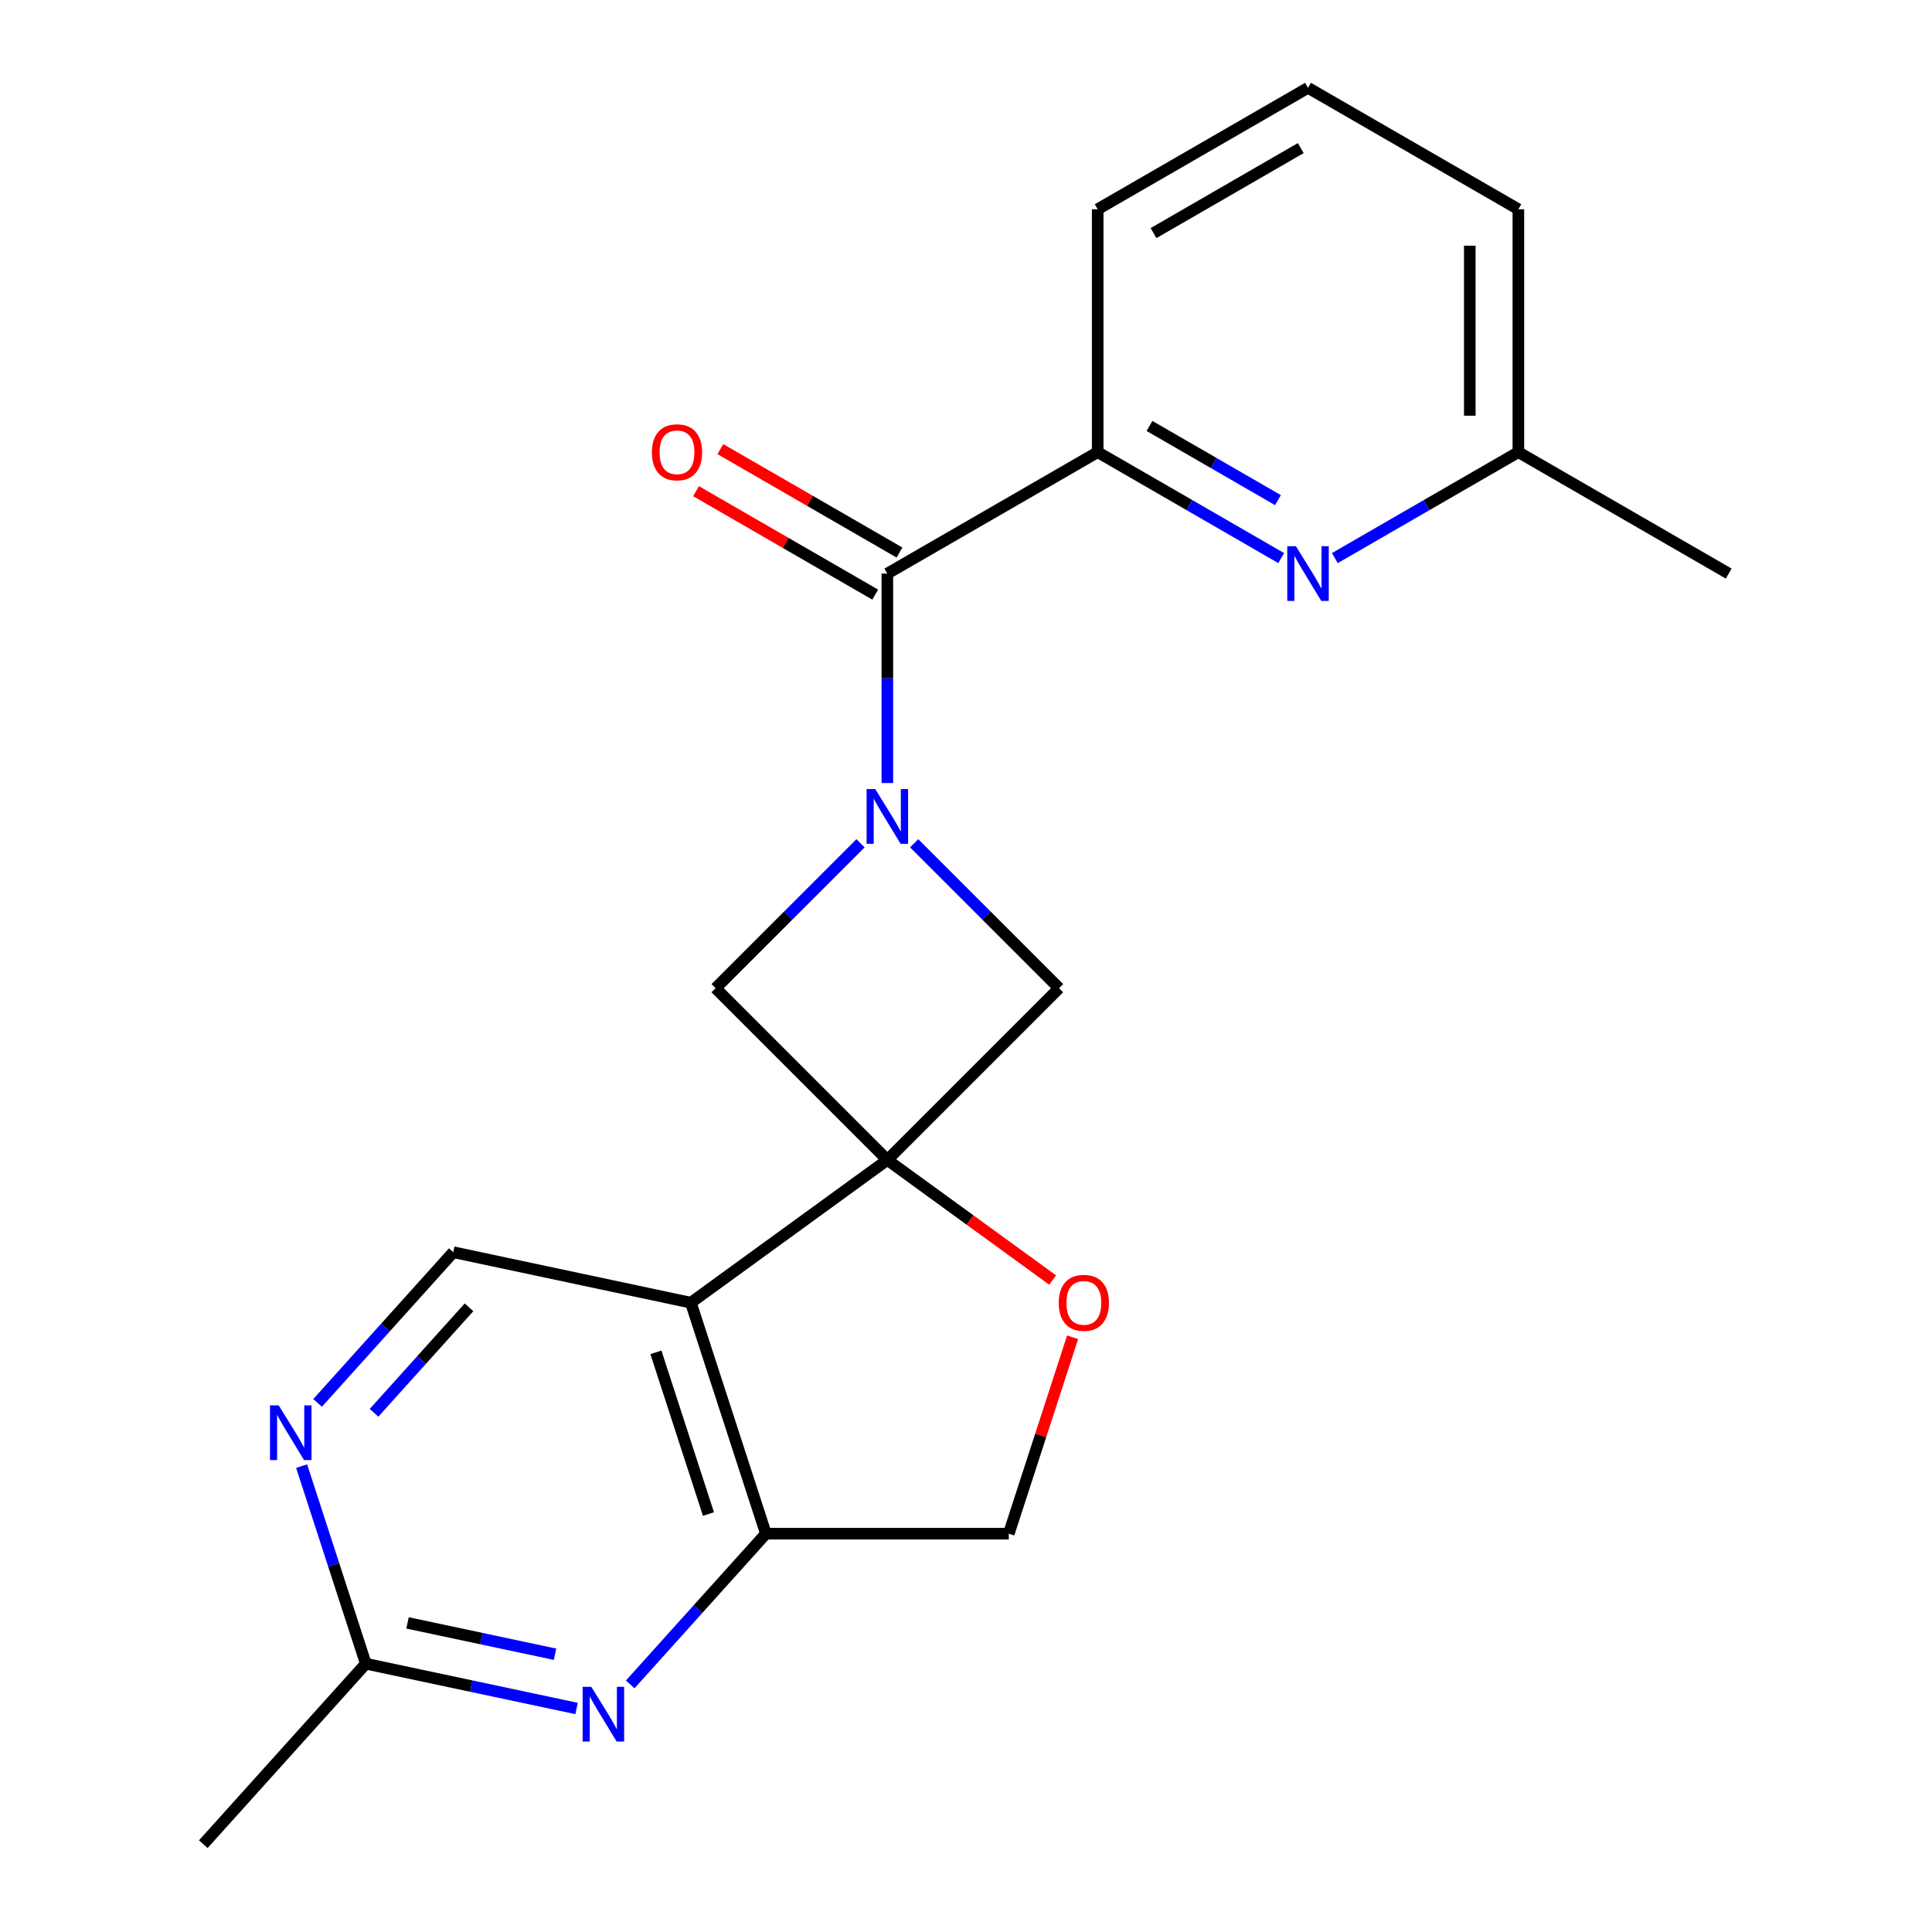 <?xml version='1.0' encoding='iso-8859-1'?>
<svg version='1.1' baseProfile='full'
              xmlns='http://www.w3.org/2000/svg'
                      xmlns:rdkit='http://www.rdkit.org/xml'
                      xmlns:xlink='http://www.w3.org/1999/xlink'
                  xml:space='preserve'
width='1000px' height='1000px' viewBox='0 0 1000 1000'>
<!-- END OF HEADER -->
<rect style='opacity:1.0;fill:#FFFFFF;stroke:none' width='1000' height='1000' x='0' y='0'> </rect>
<path class='bond-1' d='M 459.288,600.382 L 357.583,674.275' style='fill:none;fill-rule:evenodd;stroke:#000000;stroke-width:6px;stroke-linecap:butt;stroke-linejoin:miter;stroke-opacity:1' />
<path class='bond-4' d='M 459.288,600.382 L 548.181,511.489' style='fill:none;fill-rule:evenodd;stroke:#000000;stroke-width:6px;stroke-linecap:butt;stroke-linejoin:miter;stroke-opacity:1' />
<path class='bond-5' d='M 459.288,600.382 L 370.395,511.489' style='fill:none;fill-rule:evenodd;stroke:#000000;stroke-width:6px;stroke-linecap:butt;stroke-linejoin:miter;stroke-opacity:1' />
<path class='bond-6' d='M 459.288,600.382 L 502.069,631.464' style='fill:none;fill-rule:evenodd;stroke:#000000;stroke-width:6px;stroke-linecap:butt;stroke-linejoin:miter;stroke-opacity:1' />
<path class='bond-6' d='M 502.069,631.464 L 544.85,662.546' style='fill:none;fill-rule:evenodd;stroke:#FF0000;stroke-width:6px;stroke-linecap:butt;stroke-linejoin:miter;stroke-opacity:1' />
<path class='bond-0' d='M 445.405,436.479 L 407.9,473.984' style='fill:none;fill-rule:evenodd;stroke:#0000FF;stroke-width:6px;stroke-linecap:butt;stroke-linejoin:miter;stroke-opacity:1' />
<path class='bond-0' d='M 407.9,473.984 L 370.395,511.489' style='fill:none;fill-rule:evenodd;stroke:#000000;stroke-width:6px;stroke-linecap:butt;stroke-linejoin:miter;stroke-opacity:1' />
<path class='bond-2' d='M 459.288,405.293 L 459.288,351.088' style='fill:none;fill-rule:evenodd;stroke:#0000FF;stroke-width:6px;stroke-linecap:butt;stroke-linejoin:miter;stroke-opacity:1' />
<path class='bond-2' d='M 459.288,351.088 L 459.288,296.882' style='fill:none;fill-rule:evenodd;stroke:#000000;stroke-width:6px;stroke-linecap:butt;stroke-linejoin:miter;stroke-opacity:1' />
<path class='bond-21' d='M 473.171,436.479 L 510.676,473.984' style='fill:none;fill-rule:evenodd;stroke:#0000FF;stroke-width:6px;stroke-linecap:butt;stroke-linejoin:miter;stroke-opacity:1' />
<path class='bond-21' d='M 510.676,473.984 L 548.181,511.489' style='fill:none;fill-rule:evenodd;stroke:#000000;stroke-width:6px;stroke-linecap:butt;stroke-linejoin:miter;stroke-opacity:1' />
<path class='bond-3' d='M 357.583,674.275 L 396.431,793.836' style='fill:none;fill-rule:evenodd;stroke:#000000;stroke-width:6px;stroke-linecap:butt;stroke-linejoin:miter;stroke-opacity:1' />
<path class='bond-3' d='M 339.498,699.978 L 366.692,783.671' style='fill:none;fill-rule:evenodd;stroke:#000000;stroke-width:6px;stroke-linecap:butt;stroke-linejoin:miter;stroke-opacity:1' />
<path class='bond-10' d='M 357.583,674.275 L 234.617,648.137' style='fill:none;fill-rule:evenodd;stroke:#000000;stroke-width:6px;stroke-linecap:butt;stroke-linejoin:miter;stroke-opacity:1' />
<path class='bond-8' d='M 459.288,296.882 L 568.159,234.025' style='fill:none;fill-rule:evenodd;stroke:#000000;stroke-width:6px;stroke-linecap:butt;stroke-linejoin:miter;stroke-opacity:1' />
<path class='bond-14' d='M 465.574,285.995 L 419.209,259.227' style='fill:none;fill-rule:evenodd;stroke:#000000;stroke-width:6px;stroke-linecap:butt;stroke-linejoin:miter;stroke-opacity:1' />
<path class='bond-14' d='M 419.209,259.227 L 372.845,232.458' style='fill:none;fill-rule:evenodd;stroke:#FF0000;stroke-width:6px;stroke-linecap:butt;stroke-linejoin:miter;stroke-opacity:1' />
<path class='bond-14' d='M 453.002,307.769 L 406.638,281.001' style='fill:none;fill-rule:evenodd;stroke:#000000;stroke-width:6px;stroke-linecap:butt;stroke-linejoin:miter;stroke-opacity:1' />
<path class='bond-14' d='M 406.638,281.001 L 360.274,254.232' style='fill:none;fill-rule:evenodd;stroke:#FF0000;stroke-width:6px;stroke-linecap:butt;stroke-linejoin:miter;stroke-opacity:1' />
<path class='bond-7' d='M 396.431,793.836 L 361.313,832.838' style='fill:none;fill-rule:evenodd;stroke:#000000;stroke-width:6px;stroke-linecap:butt;stroke-linejoin:miter;stroke-opacity:1' />
<path class='bond-7' d='M 361.313,832.838 L 326.195,871.841' style='fill:none;fill-rule:evenodd;stroke:#0000FF;stroke-width:6px;stroke-linecap:butt;stroke-linejoin:miter;stroke-opacity:1' />
<path class='bond-22' d='M 396.431,793.836 L 522.145,793.836' style='fill:none;fill-rule:evenodd;stroke:#000000;stroke-width:6px;stroke-linecap:butt;stroke-linejoin:miter;stroke-opacity:1' />
<path class='bond-13' d='M 555.176,692.178 L 538.66,743.007' style='fill:none;fill-rule:evenodd;stroke:#FF0000;stroke-width:6px;stroke-linecap:butt;stroke-linejoin:miter;stroke-opacity:1' />
<path class='bond-13' d='M 538.66,743.007 L 522.145,793.836' style='fill:none;fill-rule:evenodd;stroke:#000000;stroke-width:6px;stroke-linecap:butt;stroke-linejoin:miter;stroke-opacity:1' />
<path class='bond-23' d='M 298.429,884.308 L 243.887,872.715' style='fill:none;fill-rule:evenodd;stroke:#0000FF;stroke-width:6px;stroke-linecap:butt;stroke-linejoin:miter;stroke-opacity:1' />
<path class='bond-23' d='M 243.887,872.715 L 189.346,861.122' style='fill:none;fill-rule:evenodd;stroke:#000000;stroke-width:6px;stroke-linecap:butt;stroke-linejoin:miter;stroke-opacity:1' />
<path class='bond-23' d='M 287.294,856.237 L 249.115,848.122' style='fill:none;fill-rule:evenodd;stroke:#0000FF;stroke-width:6px;stroke-linecap:butt;stroke-linejoin:miter;stroke-opacity:1' />
<path class='bond-23' d='M 249.115,848.122 L 210.936,840.007' style='fill:none;fill-rule:evenodd;stroke:#000000;stroke-width:6px;stroke-linecap:butt;stroke-linejoin:miter;stroke-opacity:1' />
<path class='bond-9' d='M 568.159,234.025 L 615.654,261.446' style='fill:none;fill-rule:evenodd;stroke:#000000;stroke-width:6px;stroke-linecap:butt;stroke-linejoin:miter;stroke-opacity:1' />
<path class='bond-9' d='M 615.654,261.446 L 663.148,288.867' style='fill:none;fill-rule:evenodd;stroke:#0000FF;stroke-width:6px;stroke-linecap:butt;stroke-linejoin:miter;stroke-opacity:1' />
<path class='bond-9' d='M 594.979,220.477 L 628.225,239.672' style='fill:none;fill-rule:evenodd;stroke:#000000;stroke-width:6px;stroke-linecap:butt;stroke-linejoin:miter;stroke-opacity:1' />
<path class='bond-9' d='M 628.225,239.672 L 661.471,258.866' style='fill:none;fill-rule:evenodd;stroke:#0000FF;stroke-width:6px;stroke-linecap:butt;stroke-linejoin:miter;stroke-opacity:1' />
<path class='bond-16' d='M 568.159,234.025 L 568.159,108.311' style='fill:none;fill-rule:evenodd;stroke:#000000;stroke-width:6px;stroke-linecap:butt;stroke-linejoin:miter;stroke-opacity:1' />
<path class='bond-15' d='M 690.914,288.867 L 738.408,261.446' style='fill:none;fill-rule:evenodd;stroke:#0000FF;stroke-width:6px;stroke-linecap:butt;stroke-linejoin:miter;stroke-opacity:1' />
<path class='bond-15' d='M 738.408,261.446 L 785.902,234.025' style='fill:none;fill-rule:evenodd;stroke:#000000;stroke-width:6px;stroke-linecap:butt;stroke-linejoin:miter;stroke-opacity:1' />
<path class='bond-11' d='M 234.617,648.137 L 199.499,687.14' style='fill:none;fill-rule:evenodd;stroke:#000000;stroke-width:6px;stroke-linecap:butt;stroke-linejoin:miter;stroke-opacity:1' />
<path class='bond-11' d='M 199.499,687.14 L 164.381,726.143' style='fill:none;fill-rule:evenodd;stroke:#0000FF;stroke-width:6px;stroke-linecap:butt;stroke-linejoin:miter;stroke-opacity:1' />
<path class='bond-11' d='M 242.766,676.662 L 218.183,703.964' style='fill:none;fill-rule:evenodd;stroke:#000000;stroke-width:6px;stroke-linecap:butt;stroke-linejoin:miter;stroke-opacity:1' />
<path class='bond-11' d='M 218.183,703.964 L 193.601,731.266' style='fill:none;fill-rule:evenodd;stroke:#0000FF;stroke-width:6px;stroke-linecap:butt;stroke-linejoin:miter;stroke-opacity:1' />
<path class='bond-12' d='M 156.12,758.864 L 172.733,809.993' style='fill:none;fill-rule:evenodd;stroke:#0000FF;stroke-width:6px;stroke-linecap:butt;stroke-linejoin:miter;stroke-opacity:1' />
<path class='bond-12' d='M 172.733,809.993 L 189.346,861.122' style='fill:none;fill-rule:evenodd;stroke:#000000;stroke-width:6px;stroke-linecap:butt;stroke-linejoin:miter;stroke-opacity:1' />
<path class='bond-18' d='M 189.346,861.122 L 105.227,954.545' style='fill:none;fill-rule:evenodd;stroke:#000000;stroke-width:6px;stroke-linecap:butt;stroke-linejoin:miter;stroke-opacity:1' />
<path class='bond-20' d='M 785.902,234.025 L 894.773,296.882' style='fill:none;fill-rule:evenodd;stroke:#000000;stroke-width:6px;stroke-linecap:butt;stroke-linejoin:miter;stroke-opacity:1' />
<path class='bond-24' d='M 785.902,234.025 L 785.902,108.311' style='fill:none;fill-rule:evenodd;stroke:#000000;stroke-width:6px;stroke-linecap:butt;stroke-linejoin:miter;stroke-opacity:1' />
<path class='bond-24' d='M 760.759,215.168 L 760.759,127.169' style='fill:none;fill-rule:evenodd;stroke:#000000;stroke-width:6px;stroke-linecap:butt;stroke-linejoin:miter;stroke-opacity:1' />
<path class='bond-17' d='M 568.159,108.311 L 677.031,45.455' style='fill:none;fill-rule:evenodd;stroke:#000000;stroke-width:6px;stroke-linecap:butt;stroke-linejoin:miter;stroke-opacity:1' />
<path class='bond-17' d='M 597.061,120.657 L 673.271,76.657' style='fill:none;fill-rule:evenodd;stroke:#000000;stroke-width:6px;stroke-linecap:butt;stroke-linejoin:miter;stroke-opacity:1' />
<path class='bond-19' d='M 677.031,45.455 L 785.902,108.311' style='fill:none;fill-rule:evenodd;stroke:#000000;stroke-width:6px;stroke-linecap:butt;stroke-linejoin:miter;stroke-opacity:1' />
<path  class='atom-1' d='M 453.028 408.436
L 462.308 423.436
Q 463.228 424.916, 464.708 427.596
Q 466.188 430.276, 466.268 430.436
L 466.268 408.436
L 470.028 408.436
L 470.028 436.756
L 466.148 436.756
L 456.188 420.356
Q 455.028 418.436, 453.788 416.236
Q 452.588 414.036, 452.228 413.356
L 452.228 436.756
L 448.548 436.756
L 448.548 408.436
L 453.028 408.436
' fill='#0000FF'/>
<path  class='atom-7' d='M 547.993 674.355
Q 547.993 667.555, 551.353 663.755
Q 554.713 659.955, 560.993 659.955
Q 567.273 659.955, 570.633 663.755
Q 573.993 667.555, 573.993 674.355
Q 573.993 681.235, 570.593 685.155
Q 567.193 689.035, 560.993 689.035
Q 554.753 689.035, 551.353 685.155
Q 547.993 681.275, 547.993 674.355
M 560.993 685.835
Q 565.313 685.835, 567.633 682.955
Q 569.993 680.035, 569.993 674.355
Q 569.993 668.795, 567.633 665.995
Q 565.313 663.155, 560.993 663.155
Q 556.673 663.155, 554.313 665.955
Q 551.993 668.755, 551.993 674.355
Q 551.993 680.075, 554.313 682.955
Q 556.673 685.835, 560.993 685.835
' fill='#FF0000'/>
<path  class='atom-8' d='M 306.052 873.099
L 315.332 888.099
Q 316.252 889.579, 317.732 892.259
Q 319.212 894.939, 319.292 895.099
L 319.292 873.099
L 323.052 873.099
L 323.052 901.419
L 319.172 901.419
L 309.212 885.019
Q 308.052 883.099, 306.812 880.899
Q 305.612 878.699, 305.252 878.019
L 305.252 901.419
L 301.572 901.419
L 301.572 873.099
L 306.052 873.099
' fill='#0000FF'/>
<path  class='atom-10' d='M 670.771 282.722
L 680.051 297.722
Q 680.971 299.202, 682.451 301.882
Q 683.931 304.562, 684.011 304.722
L 684.011 282.722
L 687.771 282.722
L 687.771 311.042
L 683.891 311.042
L 673.931 294.642
Q 672.771 292.722, 671.531 290.522
Q 670.331 288.322, 669.971 287.642
L 669.971 311.042
L 666.291 311.042
L 666.291 282.722
L 670.771 282.722
' fill='#0000FF'/>
<path  class='atom-12' d='M 144.238 727.401
L 153.518 742.401
Q 154.438 743.881, 155.918 746.561
Q 157.398 749.241, 157.478 749.401
L 157.478 727.401
L 161.238 727.401
L 161.238 755.721
L 157.358 755.721
L 147.398 739.321
Q 146.238 737.401, 144.998 735.201
Q 143.798 733.001, 143.438 732.321
L 143.438 755.721
L 139.758 755.721
L 139.758 727.401
L 144.238 727.401
' fill='#0000FF'/>
<path  class='atom-15' d='M 337.417 234.105
Q 337.417 227.305, 340.777 223.505
Q 344.137 219.705, 350.417 219.705
Q 356.697 219.705, 360.057 223.505
Q 363.417 227.305, 363.417 234.105
Q 363.417 240.985, 360.017 244.905
Q 356.617 248.785, 350.417 248.785
Q 344.177 248.785, 340.777 244.905
Q 337.417 241.025, 337.417 234.105
M 350.417 245.585
Q 354.737 245.585, 357.057 242.705
Q 359.417 239.785, 359.417 234.105
Q 359.417 228.545, 357.057 225.745
Q 354.737 222.905, 350.417 222.905
Q 346.097 222.905, 343.737 225.705
Q 341.417 228.505, 341.417 234.105
Q 341.417 239.825, 343.737 242.705
Q 346.097 245.585, 350.417 245.585
' fill='#FF0000'/>
</svg>
